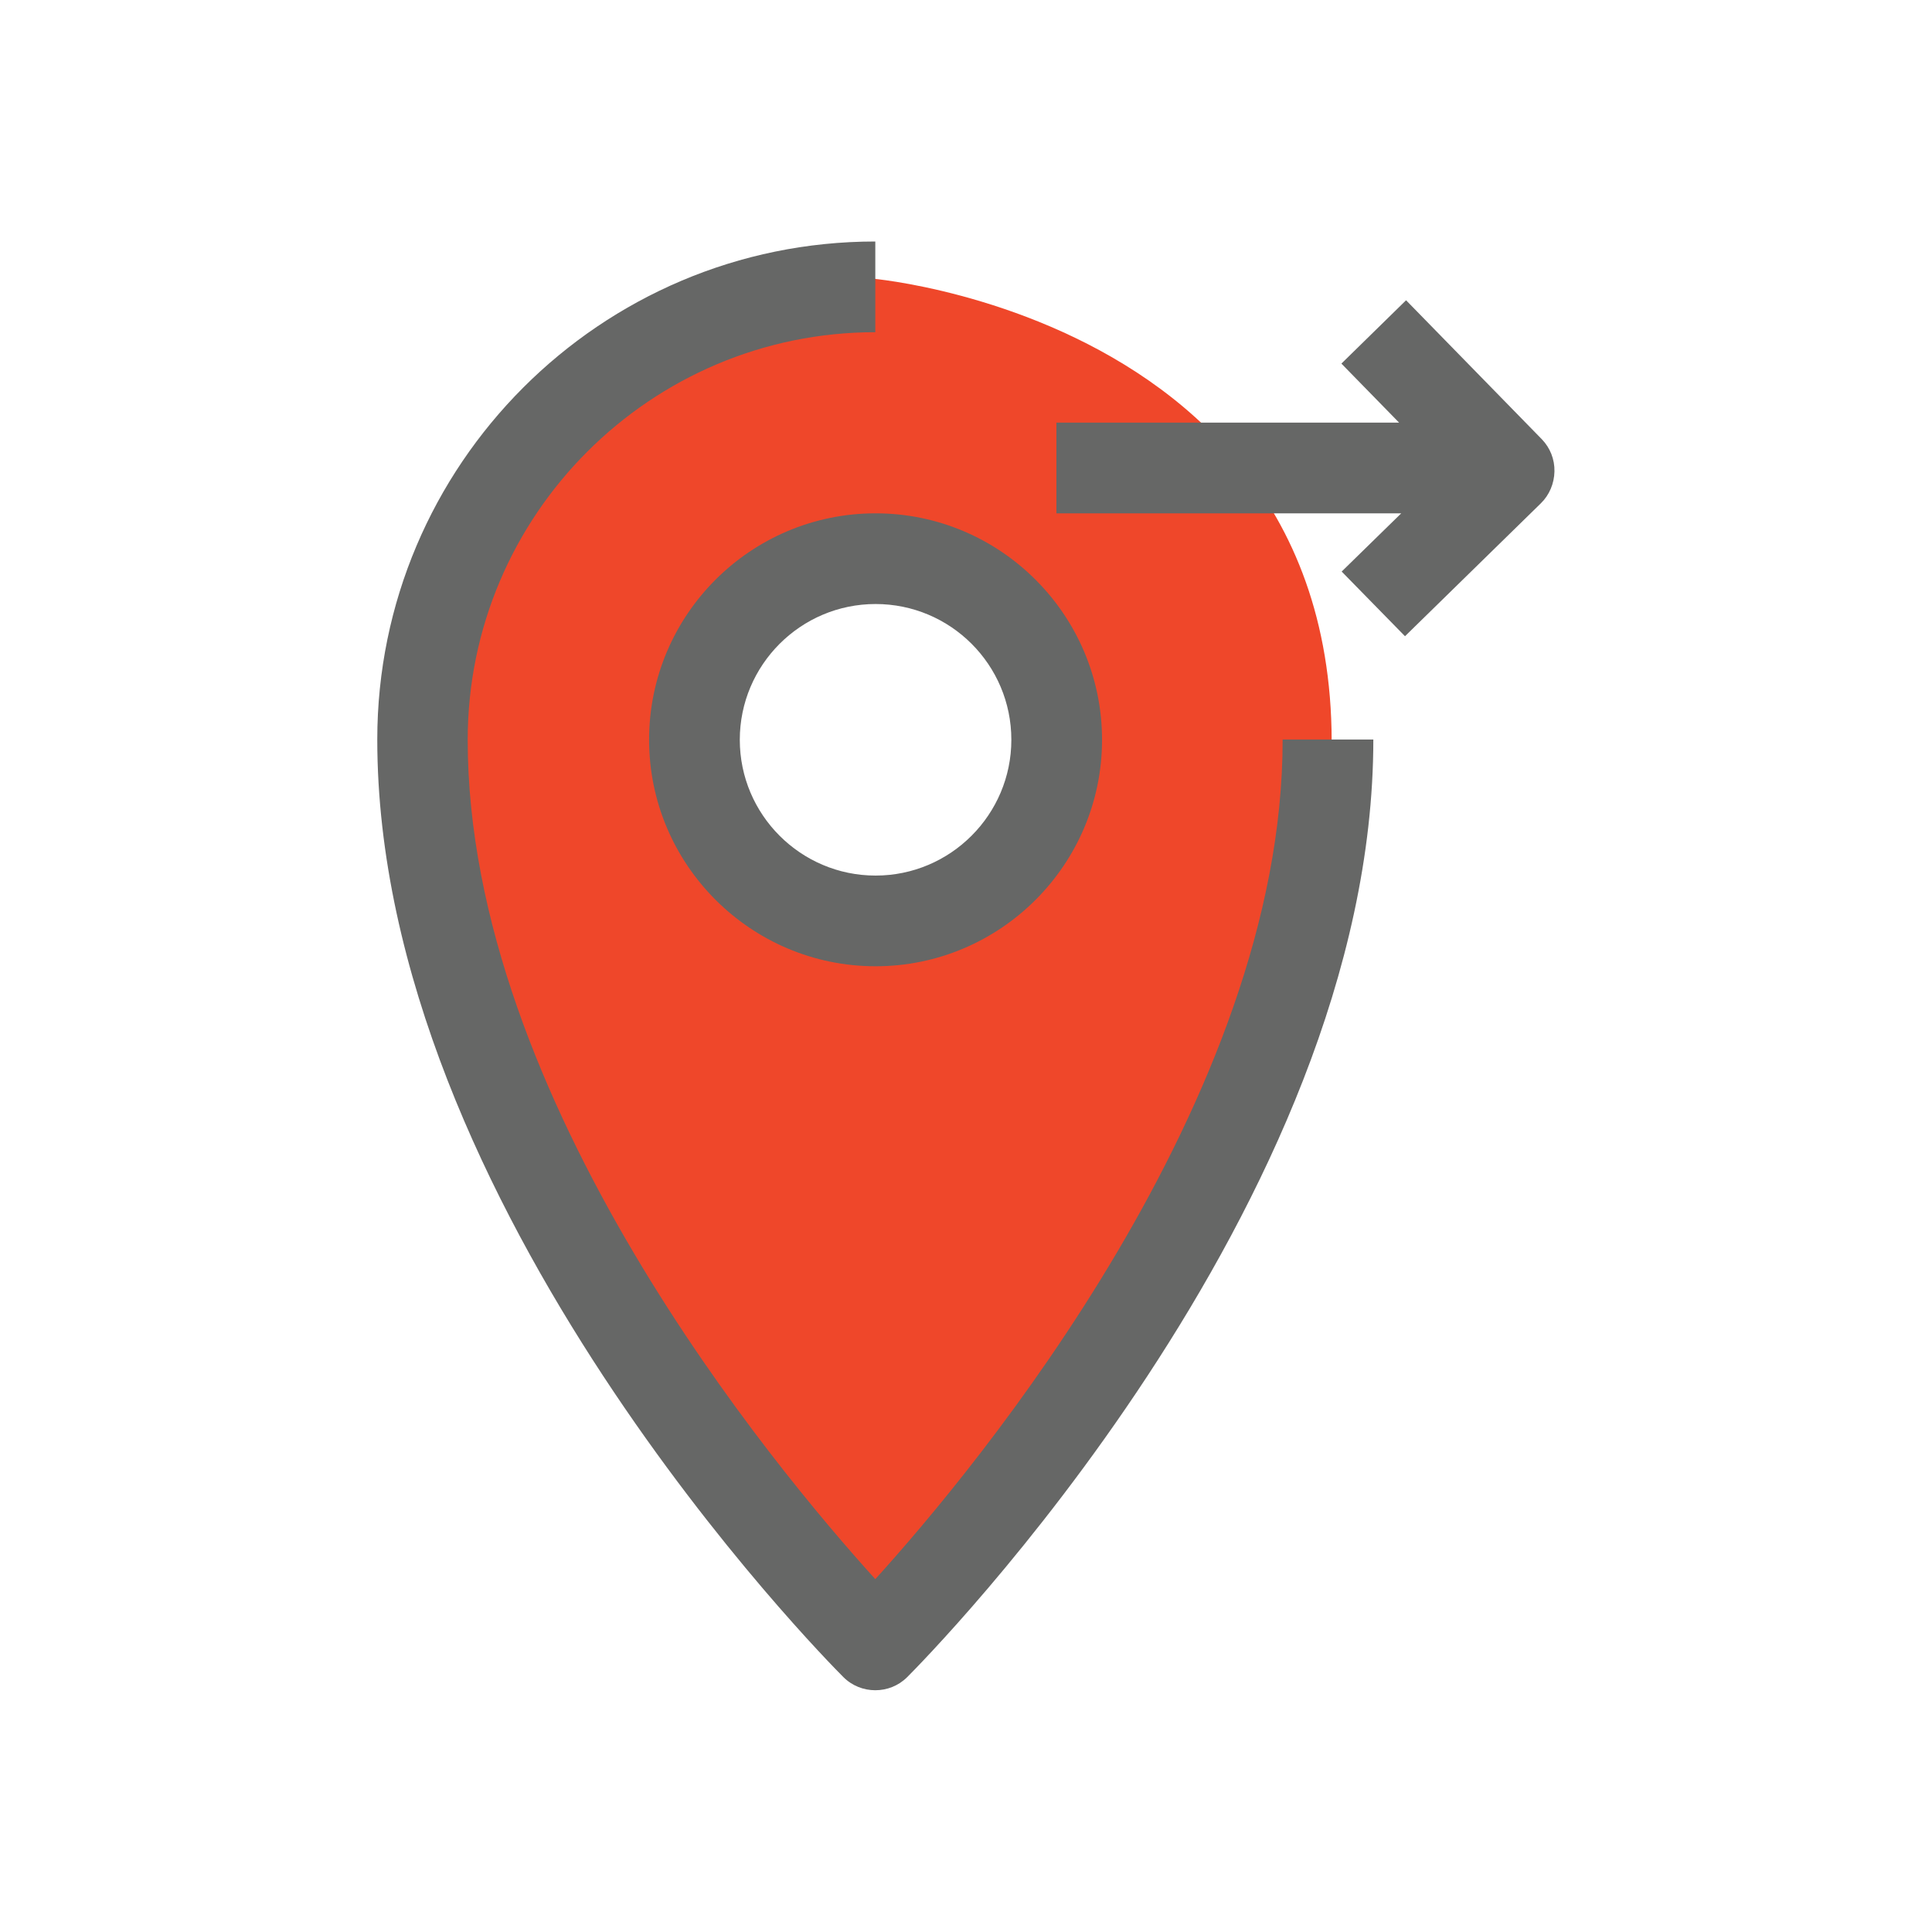 <?xml version="1.0" encoding="utf-8"?>
<!-- Generator: Adobe Illustrator 24.2.1, SVG Export Plug-In . SVG Version: 6.00 Build 0)  -->
<svg version="1.1" id="Layer_1" xmlns="http://www.w3.org/2000/svg" xmlns:xlink="http://www.w3.org/1999/xlink" x="0px" y="0px"
	 viewBox="0 0 72 72" style="enable-background:new 0 0 72 72;" xml:space="preserve">
<style type="text/css">
	.st0{fill:#ABABAB;}
	.st1{fill:#666766;}
	.st2{fill:#5EBDC4;stroke:#666766;stroke-width:2;stroke-linejoin:round;stroke-miterlimit:10;}
	.st3{fill:#FFFFFF;stroke:#666766;stroke-width:2;stroke-linejoin:round;stroke-miterlimit:10;}
	.st4{fill:#4A9560;stroke:#666766;stroke-width:2;stroke-linejoin:round;stroke-miterlimit:10;}
	.st5{fill:#EF472A;stroke:#666766;stroke-width:2;stroke-linejoin:round;stroke-miterlimit:10;}
	.st6{fill:#F8991D;stroke:#666766;stroke-width:2;stroke-linejoin:round;stroke-miterlimit:10;}
	.st7{fill:#FFFFFF;stroke:#666766;stroke-width:2;stroke-linecap:round;stroke-linejoin:round;stroke-miterlimit:10;}
	.st8{fill:#E6E6E6;stroke:#666766;stroke-width:2;stroke-linejoin:round;stroke-miterlimit:10;}
	.st9{fill:#3E9F68;}
	.st10{fill:#656565;}
	.st11{fill:#FFFFFF;}
	.st12{fill:#F8991D;}
	.st13{fill:#5EBDC4;}
	.st14{fill:#EF472A;}
	.st15{fill:#F8991D;stroke:#666766;stroke-width:3;stroke-linejoin:round;stroke-miterlimit:10;}
	.st16{fill:#4A9560;}
	.st17{fill:#FFFFFF;stroke:#666766;stroke-width:3;stroke-linejoin:round;stroke-miterlimit:10;}
	.st18{fill:#E6E6E6;}
	.st19{fill-rule:evenodd;clip-rule:evenodd;fill:#5DBDC3;}
	.st20{fill-rule:evenodd;clip-rule:evenodd;fill:#FFFFFF;}
	.st21{fill-rule:evenodd;clip-rule:evenodd;fill:#676768;}
	.st22{fill-rule:evenodd;clip-rule:evenodd;fill:#F89921;}
	.st23{fill-rule:evenodd;clip-rule:evenodd;fill:#3C9E68;}
	.st24{fill-rule:evenodd;clip-rule:evenodd;fill:#EE4827;}
</style>
<g>
	<path class="st14" d="M32.51,10.38c0,0,0.03,0,0.06,0.01c0.03,0,0.06-0.01,0.06-0.01H32.51z"/>
	<path class="st14" d="M32.57,10.39c-1.14,0.12-23.49,2.74-15.23,27.14c0,0,2.94,10.73,15.23,23.27
		C44.85,48.26,47.8,37.53,47.8,37.53C56.06,13.12,33.71,10.5,32.57,10.39z M32.57,34.07c-3.59,0-6.5-2.91-6.5-6.5s2.91-6.5,6.5-6.5
		s6.5,2.91,6.5,6.5S36.16,34.07,32.57,34.07z"/>
	<path class="st14" d="M32.62,60.86c-0.02-0.02-0.04-0.04-0.06-0.06c-0.02,0.02-0.04,0.04-0.06,0.06H32.62z"/>
</g>
<g>
	<g>
		<path class="st1" d="M32.62,58.85c-3.77-4.16-15.19-17.87-15.19-31.28c0-8.37,6.81-15.19,15.19-15.19V9
			c-10.24,0-18.56,8.33-18.56,18.56c0,17.37,16.66,34.23,17.37,34.94c0.33,0.33,0.76,0.49,1.19,0.49s0.86-0.16,1.19-0.49
			c0.71-0.71,17.37-17.57,17.37-34.94h-3.38C47.81,40.96,36.4,54.68,32.62,58.85z"/>
	</g>
	<g>
		<path class="st1" d="M24.19,27.57c0,4.65,3.79,8.44,8.44,8.44s8.44-3.79,8.44-8.44s-3.79-8.44-8.44-8.44S24.19,22.91,24.19,27.57z
			 M37.69,27.57c0,2.79-2.27,5.06-5.06,5.06s-5.06-2.27-5.06-5.06s2.27-5.06,5.06-5.06S37.69,24.77,37.69,27.57z"/>
	</g>
	<g>
		<path class="st1" d="M57.46,16.37l-5.06-5.18l-2.41,2.36l2.15,2.2H39.37v3.38h12.85l-2.22,2.17l2.36,2.41l5.06-4.95
			c0.32-0.31,0.5-0.74,0.51-1.19C57.94,17.12,57.77,16.69,57.46,16.37z"/>
	</g>
</g>
</svg>
